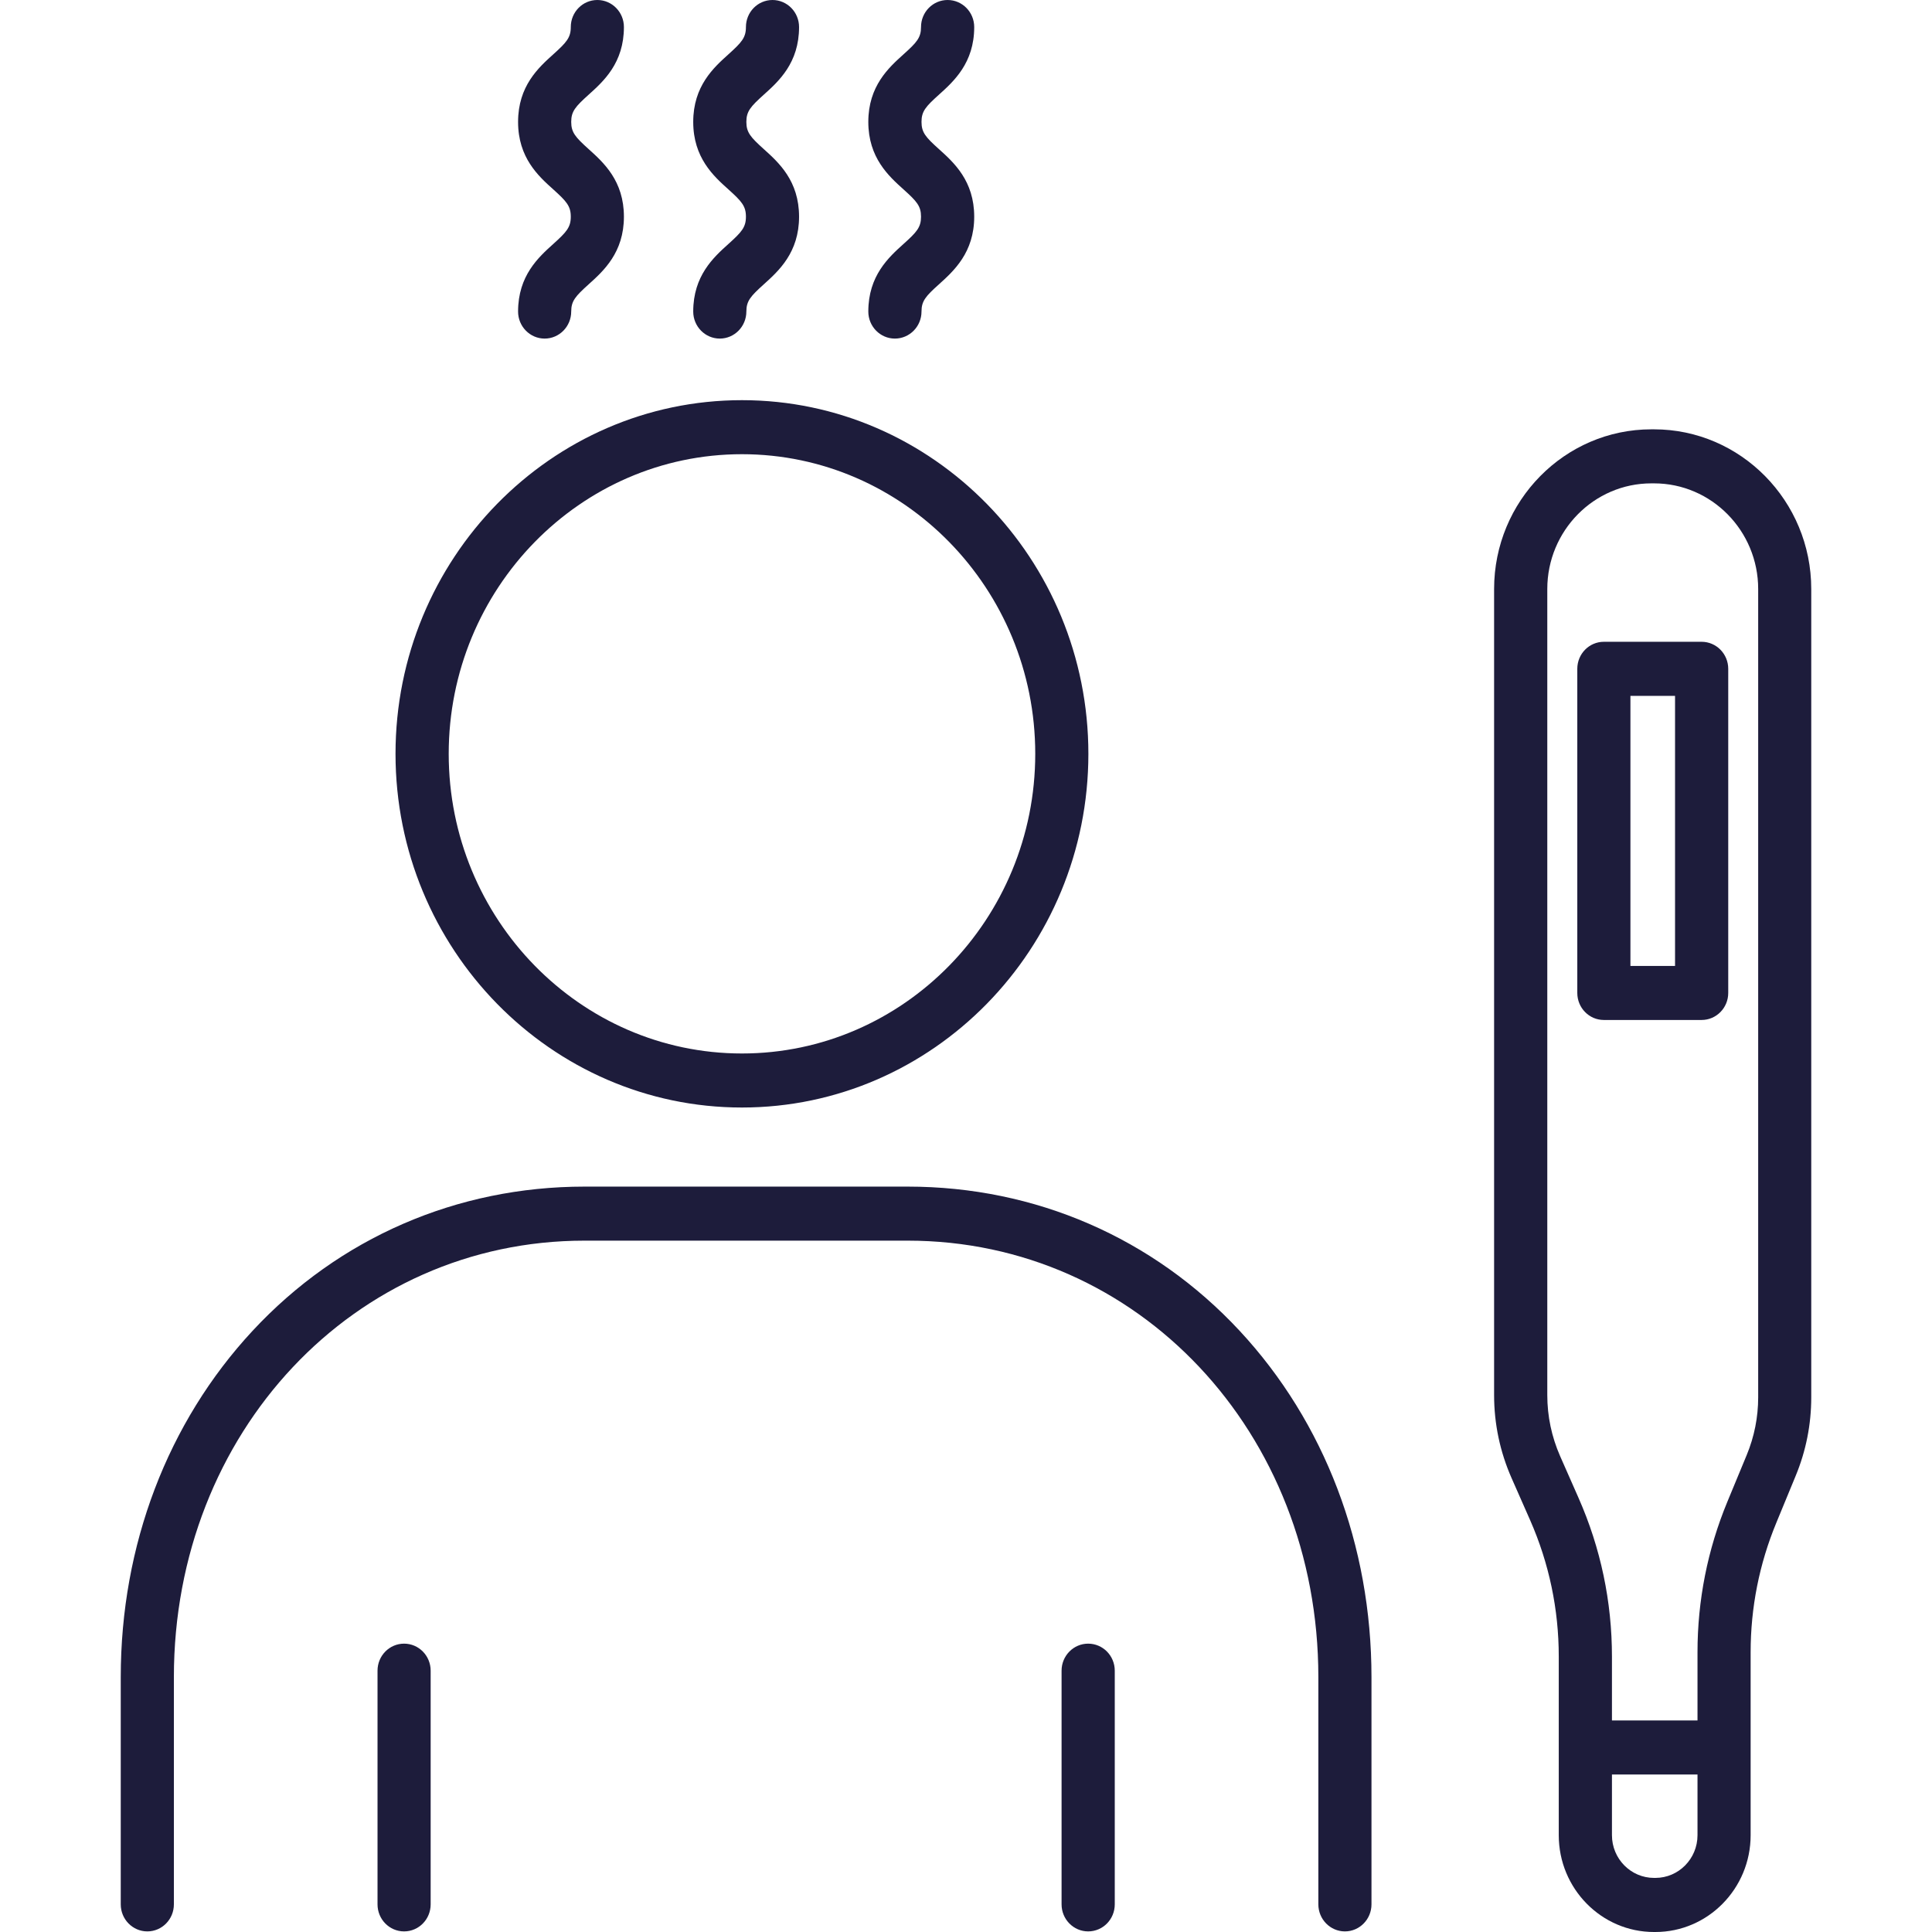 <?xml version="1.0" encoding="UTF-8"?> <svg xmlns="http://www.w3.org/2000/svg" width="32" height="32" viewBox="0 0 32 32" fill="none"><path d="M12.289 18.344C15.453 18.344 18.027 15.716 18.027 12.486C18.027 9.256 15.453 6.628 12.289 6.628C9.125 6.628 6.551 9.256 6.551 12.486C6.551 15.716 9.125 18.344 12.289 18.344ZM12.289 7.523C14.968 7.523 17.147 9.749 17.147 12.486C17.147 15.223 14.968 17.449 12.289 17.449C9.611 17.449 7.432 15.223 7.432 12.486C7.432 9.749 9.611 7.523 12.289 7.523Z" fill="#1D1C3B"></path><path d="M6.693 27.224C6.45 27.224 6.253 27.424 6.253 27.672V31.542C6.253 31.789 6.449 31.99 6.693 31.99C6.936 31.99 7.133 31.79 7.133 31.542V27.672C7.133 27.424 6.936 27.224 6.693 27.224Z" fill="#1D1C3B"></path><path d="M15.035 19.654H9.681C7.568 19.654 5.615 20.502 4.184 22.042C2.775 23.558 2 25.595 2 27.779V31.542C2 31.789 2.197 31.99 2.44 31.99C2.684 31.99 2.88 31.789 2.88 31.542V27.779C2.88 23.725 5.868 20.549 9.681 20.549H15.035C18.849 20.549 21.836 23.725 21.836 27.779V31.542C21.836 31.789 22.033 31.99 22.276 31.99C22.519 31.99 22.716 31.789 22.716 31.542V27.779C22.716 25.595 21.941 23.558 20.532 22.042C19.1 20.502 17.148 19.654 15.035 19.654Z" fill="#1D1C3B"></path><path d="M18.023 27.224C17.781 27.224 17.583 27.424 17.583 27.672V31.542C17.583 31.789 17.78 31.99 18.023 31.99C18.267 31.99 18.464 31.79 18.464 31.542V27.672C18.464 27.424 18.267 27.224 18.023 27.224Z" fill="#1D1C3B"></path><path d="M9.166 4.039C8.919 4.261 8.581 4.566 8.581 5.16C8.581 5.407 8.778 5.608 9.021 5.608C9.264 5.608 9.461 5.407 9.461 5.16C9.461 4.984 9.532 4.906 9.749 4.71C9.996 4.488 10.334 4.183 10.334 3.589C10.334 2.995 9.996 2.691 9.749 2.469C9.532 2.273 9.461 2.195 9.461 2.019C9.461 1.843 9.532 1.765 9.749 1.569C9.996 1.347 10.334 1.043 10.334 0.448C10.334 0.201 10.137 0 9.894 0C9.65 0 9.454 0.2 9.454 0.448C9.454 0.624 9.383 0.702 9.166 0.898C8.919 1.12 8.581 1.425 8.581 2.019C8.581 2.613 8.918 2.917 9.166 3.139C9.383 3.335 9.454 3.413 9.454 3.589C9.454 3.765 9.383 3.843 9.166 4.039Z" fill="#1D1C3B"></path><path d="M12.067 4.039C11.82 4.261 11.482 4.566 11.482 5.16C11.482 5.407 11.679 5.608 11.922 5.608C12.165 5.608 12.362 5.407 12.362 5.16C12.362 4.984 12.433 4.906 12.65 4.71C12.897 4.488 13.235 4.183 13.235 3.589C13.235 2.995 12.897 2.691 12.65 2.469C12.433 2.273 12.362 2.195 12.362 2.019C12.362 1.843 12.433 1.765 12.65 1.569C12.897 1.347 13.235 1.043 13.235 0.448C13.235 0.201 13.038 0 12.795 0C12.552 0 12.355 0.2 12.355 0.448C12.355 0.624 12.284 0.702 12.067 0.898C11.82 1.12 11.482 1.425 11.482 2.019C11.482 2.613 11.819 2.917 12.067 3.139C12.284 3.335 12.355 3.413 12.355 3.589C12.355 3.765 12.284 3.843 12.067 4.039Z" fill="#1D1C3B"></path><path d="M14.967 4.039C14.72 4.261 14.382 4.566 14.382 5.16C14.382 5.407 14.579 5.608 14.822 5.608C15.066 5.608 15.263 5.407 15.263 5.16C15.263 4.984 15.333 4.906 15.551 4.71C15.797 4.488 16.136 4.183 16.136 3.589C16.136 2.995 15.798 2.691 15.551 2.469C15.333 2.273 15.263 2.195 15.263 2.019C15.263 1.843 15.333 1.765 15.551 1.569C15.797 1.347 16.136 1.043 16.136 0.448C16.136 0.201 15.939 0 15.695 0C15.452 0 15.255 0.2 15.255 0.448C15.255 0.624 15.185 0.702 14.967 0.898C14.72 1.12 14.382 1.425 14.382 2.019C14.382 2.613 14.72 2.917 14.967 3.139C15.185 3.335 15.255 3.413 15.255 3.589C15.255 3.765 15.185 3.843 14.967 4.039Z" fill="#1D1C3B"></path><path d="M27.396 7.111H27.352C25.916 7.111 24.747 8.297 24.747 9.756V23.107C24.747 23.584 24.845 24.047 25.037 24.483L25.343 25.177C25.658 25.893 25.818 26.655 25.818 27.439V28.939C25.818 28.939 25.818 28.942 25.818 28.943C25.818 28.945 25.818 28.946 25.818 28.947V30.397C25.818 31.281 26.525 32 27.395 32H27.418C28.288 32 28.996 31.281 28.996 30.397V27.367C28.996 26.627 29.139 25.905 29.421 25.223L29.741 24.447C29.913 24.032 30 23.593 30 23.143V9.756C30 8.297 28.831 7.111 27.395 7.111H27.396ZM27.419 31.104H27.396C27.012 31.104 26.699 30.787 26.699 30.397V29.391H28.116V30.397C28.116 30.787 27.803 31.104 27.419 31.104ZM29.121 23.143C29.121 23.473 29.057 23.795 28.931 24.1L28.61 24.875C28.282 25.668 28.116 26.507 28.116 27.367V28.496H26.699V27.44C26.699 26.528 26.513 25.643 26.146 24.811L25.84 24.117C25.7 23.797 25.628 23.458 25.628 23.107V9.756C25.628 8.791 26.401 8.006 27.352 8.006H27.396C28.347 8.006 29.121 8.791 29.121 9.756V23.143Z" fill="#1D1C3B"></path><path d="M28.184 10.63H26.565C26.322 10.63 26.125 10.83 26.125 11.078V16.446C26.125 16.694 26.322 16.894 26.565 16.894H28.184C28.427 16.894 28.625 16.694 28.625 16.446V11.078C28.625 10.831 28.428 10.63 28.184 10.63ZM27.744 15.999H27.005V11.526H27.744V15.999Z" fill="#1D1C3B"></path></svg> 
